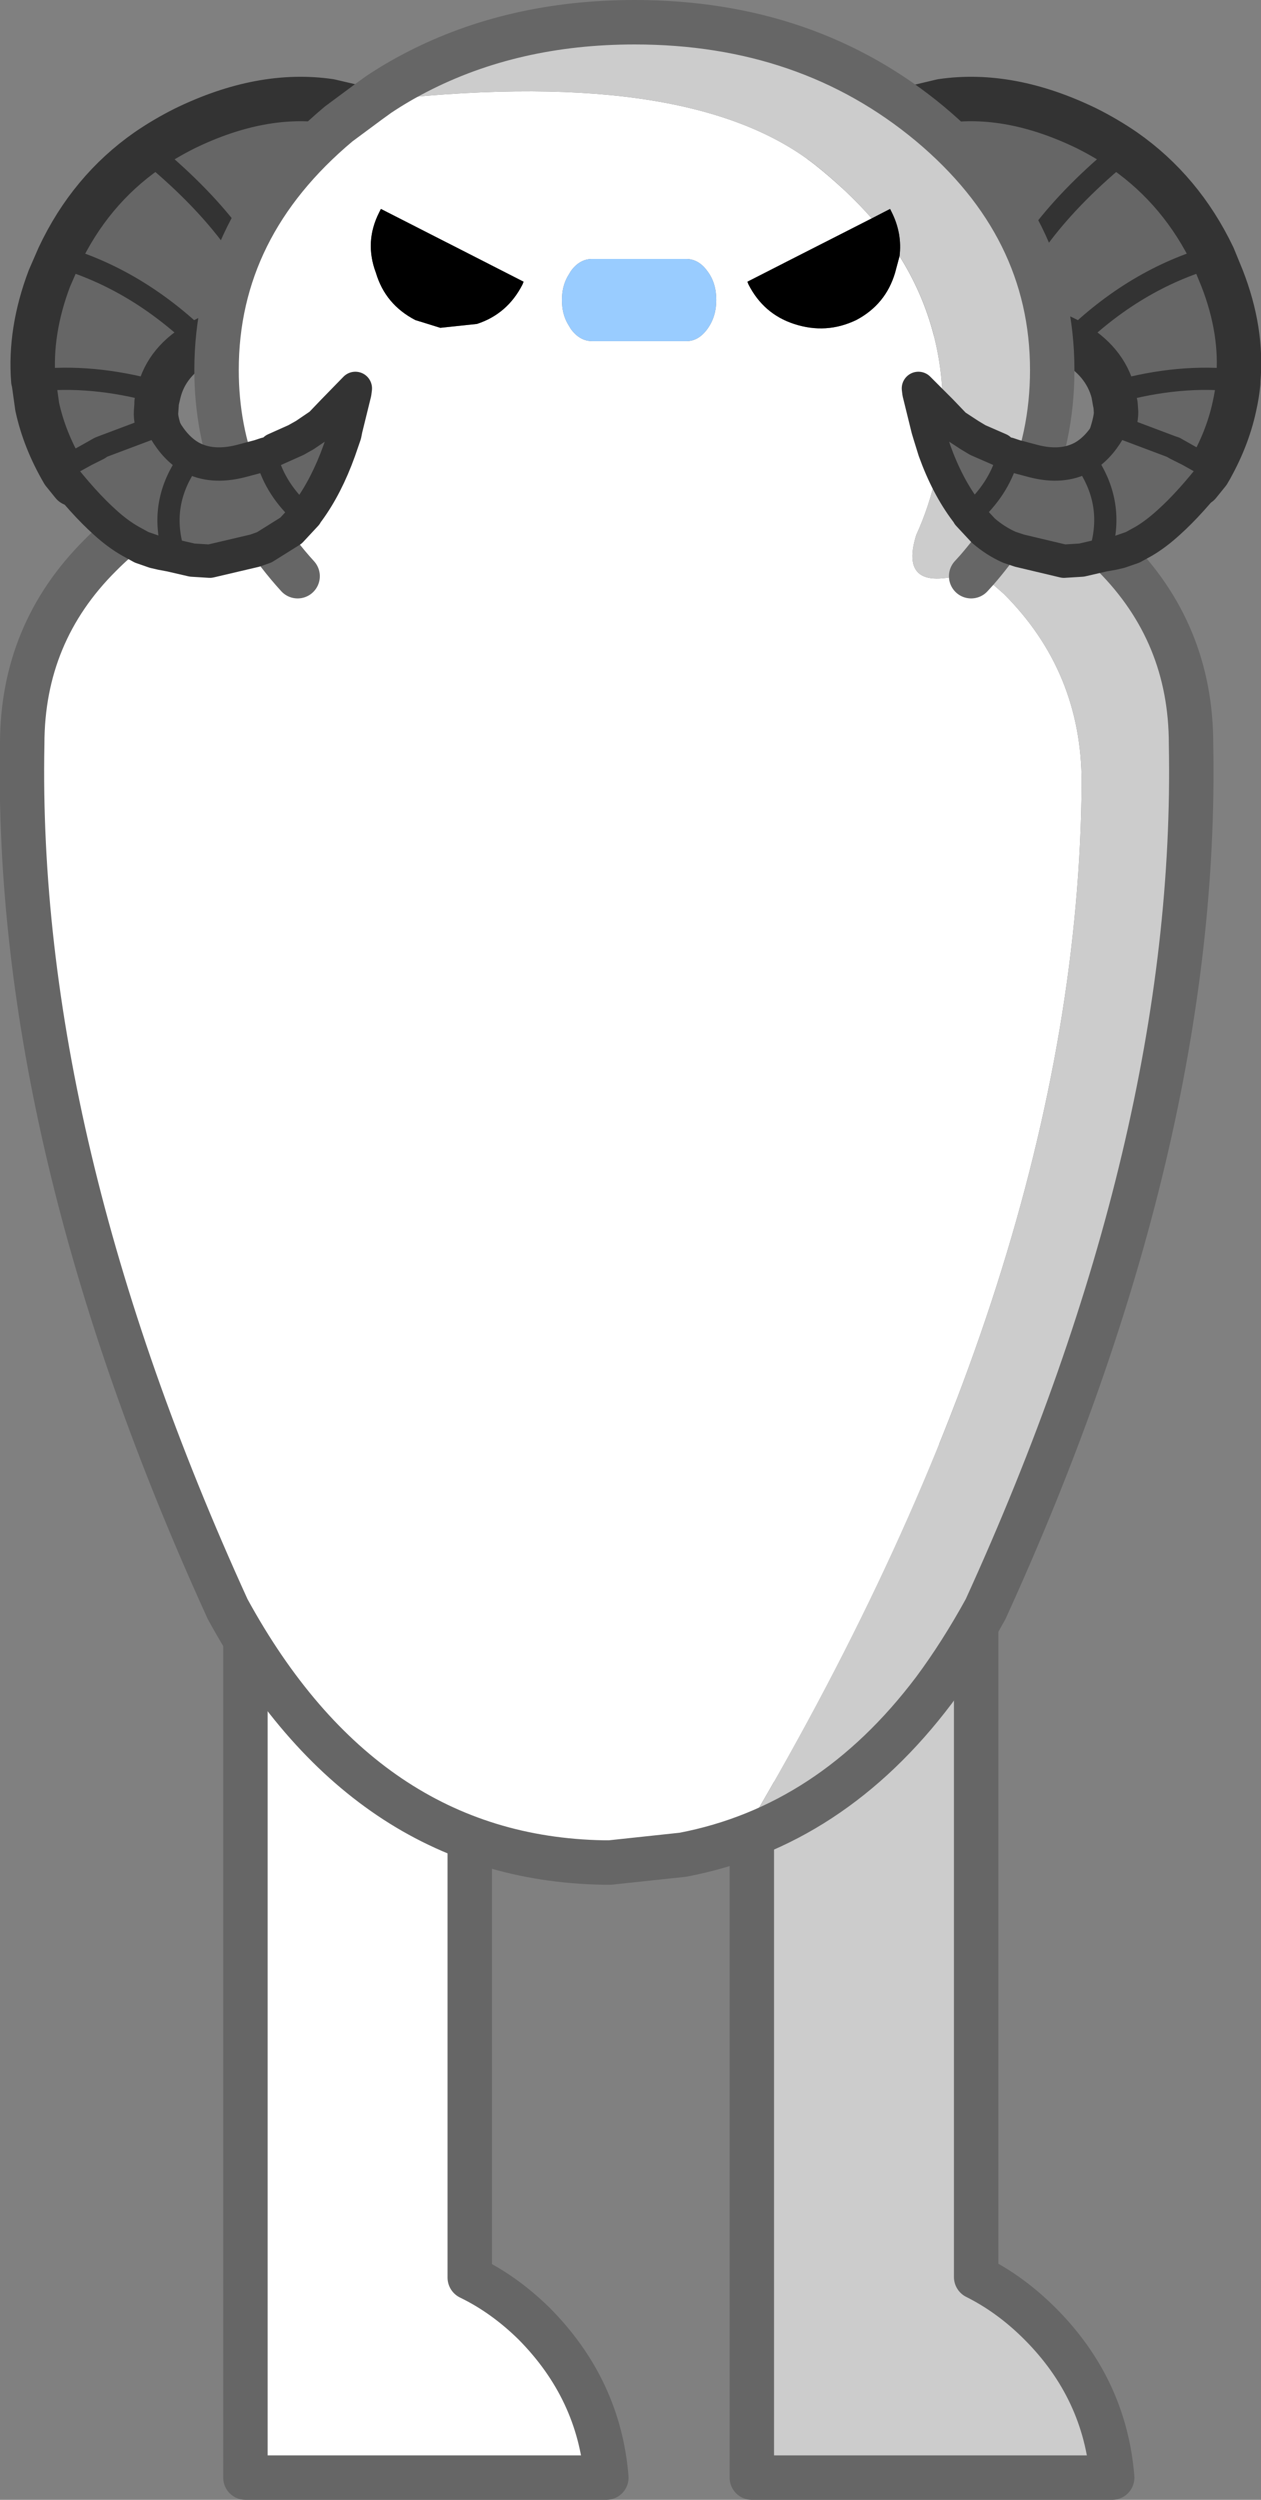 <?xml version="1.0" encoding="UTF-8" standalone="no"?>
<svg xmlns:xlink="http://www.w3.org/1999/xlink" height="224.95px" width="113.55px" xmlns="http://www.w3.org/2000/svg">
  <rect width="100%" height="100%" fill="#808080" stroke="none"/>
  <g transform="matrix(1.0, 0.0, 0.0, 1.0, 190.6, 146.15)">
    <path d="M-148.3 -18.15 L-148.3 58.8 Q-145.2 60.3 -142.5 62.95 -136.65 68.85 -136.0 76.8 L-168.5 76.8 -168.5 -18.15 -148.3 -18.15" fill="#ffffff" fill-rule="evenodd" stroke="none"/>
    <path d="M-102.7 -18.2 L-102.7 58.75 Q-99.6 60.3 -96.95 62.95 -91.1 68.8 -90.45 76.8 L-122.9 76.8 -122.9 -18.2 -102.7 -18.2" fill="#cccccc" fill-rule="evenodd" stroke="none"/>
    <path d="M-102.7 -18.2 L-102.7 58.75 Q-99.6 60.3 -96.95 62.95 -91.1 68.8 -90.45 76.8 L-122.9 76.8 -122.9 -18.2 -102.7 -18.2 M-148.3 -18.15 L-148.3 58.8 Q-145.2 60.3 -142.5 62.95 -136.65 68.85 -136.0 76.8 L-168.5 76.8 -168.5 -18.15 -148.3 -18.15" fill="none" stroke="#666666" stroke-linecap="round" stroke-linejoin="round" stroke-width="4.0"/>
    <path d="M-187.25 -109.55 L-187.55 -111.15 -187.55 -111.7 -187.25 -109.55 M-176.1 -106.95 Q-176.6 -108.35 -176.55 -109.05 L-176.5 -109.75 -176.05 -107.0 -176.1 -106.95 M-79.45 -109.55 Q-79.2 -110.65 -79.1 -111.7 L-79.15 -111.15 -79.45 -109.55 M-90.15 -109.75 L-90.1 -109.05 Q-90.1 -108.35 -90.55 -106.95 L-90.65 -107.0 -90.15 -109.75" fill="#996600" fill-rule="evenodd" stroke="none"/>
    <path d="M-177.35 -132.6 Q-175.75 -133.7 -173.95 -134.6 -167.05 -137.95 -160.9 -137.05 -157.15 -127.75 -158.05 -118.15 -157.15 -127.75 -160.9 -137.05 L-157.9 -136.35 Q-150.5 -133.95 -148.5 -126.25 -146.85 -119.55 -158.05 -118.15 L-161.5 -117.85 -165.75 -117.45 Q-168.2 -125.15 -177.35 -132.6 -168.2 -125.15 -165.75 -117.45 -169.95 -116.85 -172.5 -115.4 -175.6 -113.7 -176.3 -110.8 L-176.55 -110.9 Q-182.35 -112.5 -187.55 -111.9 -182.35 -112.5 -176.55 -110.9 L-176.5 -109.75 -176.55 -109.05 Q-176.6 -108.35 -176.1 -106.95 L-176.45 -106.8 -176.55 -106.7 Q-178.1 -105.75 -179.3 -104.3 -180.75 -103.8 -181.95 -102.95 L-182.15 -103.05 Q-186.15 -105.2 -187.25 -109.55 L-187.55 -111.7 -187.55 -111.9 -187.6 -111.9 Q-187.95 -116.35 -186.15 -121.1 L-185.3 -123.05 Q-182.5 -129.0 -177.35 -132.6 M-185.3 -123.05 Q-178.3 -121.05 -172.5 -115.4 -178.3 -121.05 -185.3 -123.05 M-79.1 -111.7 Q-79.2 -110.65 -79.45 -109.55 -80.55 -105.2 -84.5 -103.05 L-84.7 -102.95 Q-85.95 -103.8 -87.4 -104.3 -88.6 -105.75 -90.1 -106.7 L-90.25 -106.8 -90.55 -106.95 Q-90.1 -108.35 -90.1 -109.05 L-90.15 -109.75 -90.1 -110.9 Q-84.35 -112.5 -79.15 -111.9 -84.35 -112.5 -90.1 -110.9 L-90.35 -110.8 Q-91.1 -113.7 -94.15 -115.4 -96.75 -116.85 -100.9 -117.45 L-105.2 -117.85 -108.65 -118.15 Q-119.85 -119.55 -118.15 -126.25 -116.2 -133.95 -108.75 -136.35 L-105.8 -137.05 Q-99.65 -137.95 -92.75 -134.6 -90.95 -133.7 -89.35 -132.6 -84.2 -129.0 -81.35 -123.05 L-80.55 -121.1 Q-78.7 -116.35 -79.1 -111.9 L-79.15 -111.9 -79.1 -111.7 M-94.15 -115.4 Q-88.4 -121.05 -81.35 -123.05 -88.4 -121.05 -94.15 -115.4 M-100.9 -117.45 Q-98.5 -125.15 -89.35 -132.6 -98.5 -125.15 -100.9 -117.45 M-105.8 -137.05 Q-109.55 -127.75 -108.65 -118.15 -109.55 -127.75 -105.8 -137.05" fill="#666666" fill-rule="evenodd" stroke="none"/>
    <path d="M-187.6 -111.9 L-187.55 -111.9 M-176.55 -110.9 L-176.3 -110.8 M-79.1 -111.9 L-79.15 -111.9 M-90.35 -110.8 L-90.1 -110.9" fill="none" stroke="#663300" stroke-linecap="round" stroke-linejoin="round" stroke-width="2.0"/>
    <path d="M-177.35 -132.6 Q-168.2 -125.15 -165.75 -117.45 M-158.05 -118.15 Q-157.15 -127.75 -160.9 -137.05 M-187.55 -111.9 Q-182.35 -112.5 -176.55 -110.9 M-172.5 -115.4 Q-178.3 -121.05 -185.3 -123.05 M-79.15 -111.9 Q-84.35 -112.5 -90.1 -110.9 M-81.35 -123.05 Q-88.4 -121.05 -94.15 -115.4 M-108.65 -118.15 Q-109.55 -127.75 -105.8 -137.05 M-89.35 -132.6 Q-98.5 -125.15 -100.9 -117.45" fill="none" stroke="#333333" stroke-linecap="round" stroke-linejoin="round" stroke-width="2.0"/>
    <path d="M-160.9 -137.05 Q-167.05 -137.95 -173.95 -134.6 -175.75 -133.7 -177.35 -132.6 -182.5 -129.0 -185.3 -123.05 L-186.15 -121.1 Q-187.95 -116.35 -187.6 -111.9 L-187.55 -111.7 -187.25 -109.55 Q-186.6 -106.55 -184.9 -103.65 L-184.05 -102.6 M-165.75 -117.45 L-161.5 -117.85 -158.05 -118.15 Q-146.85 -119.55 -148.5 -126.25 -150.5 -133.95 -157.9 -136.35 L-160.9 -137.05 M-176.3 -110.8 Q-175.6 -113.7 -172.5 -115.4 -169.95 -116.85 -165.75 -117.45 M-176.1 -106.95 Q-176.6 -108.35 -176.55 -109.05 L-176.5 -109.75 -176.5 -109.95 -176.3 -110.8 M-79.45 -109.55 Q-79.2 -110.65 -79.1 -111.7 L-79.1 -111.9 Q-78.7 -116.35 -80.55 -121.1 L-81.35 -123.05 Q-84.2 -129.0 -89.35 -132.6 -90.95 -133.7 -92.75 -134.6 -99.65 -137.95 -105.8 -137.05 L-108.75 -136.35 Q-116.2 -133.95 -118.15 -126.25 -119.85 -119.55 -108.65 -118.15 L-105.2 -117.85 -100.9 -117.45 Q-96.75 -116.85 -94.15 -115.4 -91.1 -113.7 -90.35 -110.8 L-90.2 -109.95 -90.15 -109.75 -90.1 -109.05 Q-90.1 -108.35 -90.55 -106.95 M-79.45 -109.55 Q-80.1 -106.55 -81.8 -103.65 L-82.65 -102.6" fill="none" stroke="#333333" stroke-linecap="round" stroke-linejoin="round" stroke-width="4.0"/>
    <path d="M-106.5 5.95 Q-115.75 18.2 -129.1 20.75 L-135.65 21.45 -135.95 21.45 -136.3 21.45 Q-157.85 21.05 -170.1 -1.35 -189.3 -43.4 -188.6 -79.2 -188.6 -89.2 -181.55 -96.2 -176.25 -101.55 -169.2 -102.8 -171.1 -107.5 -171.1 -112.85 -171.1 -125.8 -160.1 -135.0 L-157.4 -137.0 Q-128.85 -140.4 -117.25 -131.35 -114.35 -129.05 -112.1 -126.5 L-123.3 -120.8 -123.2 -120.55 Q-121.85 -117.9 -119.1 -117.0 -116.2 -116.05 -113.5 -117.35 -110.85 -118.75 -110.0 -121.6 L-109.6 -123.1 Q-105.7 -116.9 -105.7 -109.35 -105.7 -103.25 -108.1 -98.0 -109.85 -92.35 -102.65 -94.85 L-100.2 -92.7 Q-93.2 -85.7 -93.2 -75.7 -93.5 -32.2 -123.2 18.15 L-106.5 5.95 M-156.5 -137.65 Q-154.85 -138.75 -153.1 -139.65 -144.4 -144.15 -133.45 -144.15 L-156.5 -137.65 M-169.2 -102.8 Q-167.4 -98.25 -163.8 -94.3 -167.4 -98.25 -169.2 -102.8 M-103.15 -94.3 L-102.65 -94.85 -103.15 -94.3 M-156.45 -127.05 Q-157.8 -124.4 -156.75 -121.6 -155.9 -118.75 -153.2 -117.35 L-150.95 -116.65 -147.65 -117.0 Q-144.9 -117.9 -143.55 -120.55 L-143.45 -120.8 -156.3 -127.35 -156.45 -127.05 M-126.9 -116.55 Q-126.1 -117.65 -126.1 -119.15 -126.1 -120.7 -126.9 -121.75 -127.65 -122.8 -128.75 -122.85 L-137.35 -122.85 Q-138.45 -122.8 -139.2 -121.75 L-139.5 -121.25 Q-140.0 -120.35 -140.0 -119.15 -140.0 -117.95 -139.5 -117.05 L-139.2 -116.55 Q-138.4 -115.45 -137.25 -115.45 L-128.8 -115.45 Q-127.7 -115.45 -126.9 -116.55" fill="#ffffff" fill-rule="evenodd" stroke="none"/>
    <path d="M-157.4 -137.0 L-158.8 -137.0 -156.5 -137.65 -157.4 -137.0 -156.5 -137.65 -133.45 -144.15 Q-117.85 -144.15 -106.85 -135.0 -95.85 -125.8 -95.85 -112.85 -95.85 -106.75 -98.25 -101.5 -93.95 -99.75 -90.35 -96.2 -83.35 -89.2 -83.35 -79.2 -82.65 -43.4 -101.85 -1.35 -104.05 2.65 -106.5 5.95 L-123.2 18.15 Q-93.5 -32.2 -93.2 -75.7 -93.2 -85.7 -100.2 -92.7 L-102.65 -94.85 Q-109.85 -92.35 -108.1 -98.0 -105.7 -103.25 -105.7 -109.35 -105.7 -116.9 -109.6 -123.1 -109.35 -125.15 -110.3 -127.05 L-110.45 -127.35 -112.1 -126.5 Q-114.35 -129.05 -117.25 -131.35 -128.85 -140.4 -157.4 -137.0 M-98.25 -101.5 Q-99.9 -98.0 -102.65 -94.85 -99.9 -98.0 -98.25 -101.5" fill="#cccccc" fill-rule="evenodd" stroke="none"/>
    <path d="M-156.45 -127.05 L-156.3 -127.35 -143.45 -120.8 -143.55 -120.55 Q-144.9 -117.9 -147.65 -117.0 L-150.95 -116.65 -153.2 -117.35 Q-155.9 -118.75 -156.75 -121.6 -157.8 -124.4 -156.45 -127.05 M-109.6 -123.1 L-110.0 -121.6 Q-110.85 -118.75 -113.5 -117.35 -116.2 -116.05 -119.1 -117.0 -121.85 -117.9 -123.2 -120.55 L-123.3 -120.8 -112.1 -126.5 -110.45 -127.35 -110.3 -127.05 Q-109.35 -125.15 -109.6 -123.1" fill="#000000" fill-rule="evenodd" stroke="none"/>
    <path d="M-126.9 -116.55 Q-127.7 -115.45 -128.8 -115.45 L-137.25 -115.45 Q-138.4 -115.45 -139.2 -116.55 L-139.5 -117.05 Q-140.0 -117.95 -140.0 -119.15 -140.0 -120.35 -139.5 -121.25 L-139.2 -121.75 Q-138.45 -122.8 -137.35 -122.85 L-128.75 -122.85 Q-127.65 -122.8 -126.9 -121.75 -126.1 -120.7 -126.1 -119.15 -126.1 -117.65 -126.9 -116.55" fill="#99ccff" fill-rule="evenodd" stroke="none"/>
    <path d="M-106.5 5.95 Q-115.75 18.2 -129.1 20.75 L-135.65 21.45 -135.95 21.45 -136.3 21.45 Q-157.85 21.05 -170.1 -1.35 -189.3 -43.4 -188.6 -79.2 -188.6 -89.2 -181.55 -96.2 -176.25 -101.55 -169.2 -102.8 -171.1 -107.5 -171.1 -112.85 -171.1 -125.8 -160.1 -135.0 L-157.4 -137.0 -156.5 -137.65 Q-154.85 -138.75 -153.1 -139.65 -144.4 -144.15 -133.45 -144.15 -117.85 -144.15 -106.85 -135.0 -95.85 -125.8 -95.85 -112.85 -95.85 -106.75 -98.25 -101.5 -93.95 -99.75 -90.35 -96.2 -83.35 -89.2 -83.35 -79.2 -82.65 -43.4 -101.85 -1.35 -104.05 2.65 -106.5 5.95 M-102.65 -94.85 L-103.15 -94.3 M-163.8 -94.3 Q-167.4 -98.25 -169.2 -102.8 M-102.65 -94.85 Q-99.9 -98.0 -98.25 -101.5" fill="none" stroke="#666666" stroke-linecap="round" stroke-linejoin="round" stroke-width="4.0"/>
    <path d="M-182.8 -105.2 L-181.65 -105.85 -181.4 -105.95 -179.0 -107.15 -178.55 -107.35 -176.35 -107.85 -181.4 -105.95 -181.7 -105.75 -182.8 -105.2 M-165.85 -105.7 L-165.7 -105.9 -163.95 -106.55 Q-163.8 -107.15 -163.25 -107.45 L-161.75 -107.95 -163.15 -107.0 -163.95 -106.55 -165.85 -105.7 M-159.45 -107.55 Q-159.05 -107.1 -158.95 -106.3 L-159.15 -105.5 -161.25 -102.35 Q-161.3 -100.5 -163.05 -99.95 L-162.9 -100.15 -162.85 -100.15 Q-161.2 -102.4 -160.05 -105.6 L-159.55 -107.05 -159.45 -107.55 M-164.4 -98.4 Q-164.85 -96.7 -166.8 -96.9 L-164.4 -98.4 M-176.05 -96.35 Q-176.8 -96.25 -177.45 -96.65 L-177.85 -96.9 -176.7 -96.5 -176.05 -96.35 M-178.85 -97.45 L-179.25 -97.6 Q-180.6 -98.15 -181.15 -99.15 -180.0 -98.1 -178.85 -97.45 M-102.55 -106.55 L-103.3 -107.0 -104.75 -107.95 -104.7 -107.95 -103.25 -107.45 Q-102.7 -107.15 -102.55 -106.55 L-100.75 -105.9 Q-100.6 -105.9 -100.6 -105.7 L-102.55 -106.55 M-107.05 -107.55 L-106.9 -107.05 -106.45 -105.6 Q-105.3 -102.4 -103.6 -100.15 L-103.45 -99.95 Q-105.2 -100.5 -105.25 -102.35 L-107.3 -105.5 -107.5 -106.3 Q-107.45 -107.1 -107.05 -107.55 M-90.15 -107.85 L-87.9 -107.35 -87.45 -107.15 -85.1 -105.95 -84.8 -105.85 -83.65 -105.2 -84.75 -105.75 -85.1 -105.95 -90.15 -107.85 M-85.35 -99.15 Q-85.9 -98.15 -87.2 -97.6 L-87.6 -97.45 Q-86.5 -98.1 -85.35 -99.15 M-88.6 -96.9 L-89.0 -96.65 Q-89.7 -96.25 -90.4 -96.35 L-89.75 -96.5 -88.6 -96.9 M-99.7 -96.9 Q-101.65 -96.7 -102.05 -98.4 -100.95 -97.45 -99.7 -96.9" fill="#996600" fill-rule="evenodd" stroke="none"/>
    <path d="M-185.35 -103.8 L-182.8 -105.2 -181.7 -105.75 -181.4 -105.95 -176.35 -107.85 -175.75 -107.45 Q-174.75 -105.75 -173.4 -105.0 L-173.6 -104.7 -172.9 -104.4 -172.2 -103.7 -169.95 -103.7 -169.8 -103.75 -169.55 -103.85 -168.75 -104.0 -168.05 -104.5 -166.55 -104.9 Q-165.8 -102.1 -163.3 -99.85 -165.8 -102.1 -166.55 -104.9 L-166.4 -105.35 -165.85 -105.7 -163.95 -106.55 -163.15 -107.0 -161.75 -107.95 -160.15 -108.05 -159.45 -107.55 -159.55 -107.05 -160.05 -105.6 Q-161.2 -102.4 -162.85 -100.15 L-162.9 -100.15 -163.05 -99.95 -163.1 -99.9 -163.3 -99.85 Q-164.3 -99.65 -164.4 -98.7 L-164.4 -98.4 -166.8 -96.9 -166.85 -96.9 -167.3 -97.15 -167.4 -97.2 -168.2 -96.75 Q-169.15 -96.35 -170.05 -96.75 -170.55 -96.45 -171.15 -96.3 L-173.8 -96.35 Q-174.5 -96.5 -175.05 -96.95 L-175.1 -96.9 -175.25 -96.2 -176.05 -96.35 -176.7 -96.5 -177.85 -96.9 -178.85 -97.45 Q-180.0 -98.1 -181.15 -99.15 -183.1 -100.9 -185.35 -103.8 M-175.1 -96.9 Q-176.2 -101.05 -173.6 -104.7 -176.2 -101.05 -175.1 -96.9 M-104.75 -107.95 L-103.3 -107.0 -102.55 -106.55 -100.6 -105.7 -100.1 -105.35 -99.9 -104.9 Q-100.7 -102.1 -103.2 -99.85 -100.7 -102.1 -99.9 -104.9 L-98.4 -104.5 -97.7 -104.0 -96.9 -103.85 -96.65 -103.75 -96.5 -103.7 -94.25 -103.7 -93.6 -104.4 -92.85 -104.7 -93.1 -105.0 Q-91.75 -105.75 -90.75 -107.45 L-90.15 -107.85 -85.1 -105.95 -84.75 -105.75 -83.65 -105.2 -81.15 -103.8 Q-83.4 -100.9 -85.35 -99.15 -86.5 -98.1 -87.6 -97.45 L-88.6 -96.9 -89.75 -96.5 -90.4 -96.35 -91.25 -96.2 -91.4 -96.9 -91.45 -96.95 Q-92.0 -96.5 -92.7 -96.35 L-95.3 -96.3 -96.45 -96.75 Q-97.35 -96.35 -98.25 -96.75 L-99.05 -97.2 -99.15 -97.15 -99.6 -96.9 -99.7 -96.9 Q-100.95 -97.45 -102.05 -98.4 L-102.1 -98.7 Q-102.2 -99.65 -103.2 -99.85 L-103.4 -99.9 -103.45 -99.95 -103.6 -100.15 Q-105.3 -102.4 -106.45 -105.6 L-106.9 -107.05 -107.05 -107.55 Q-106.75 -107.9 -106.3 -108.05 L-104.75 -107.95 M-92.85 -104.7 Q-90.3 -101.05 -91.4 -96.9 -90.3 -101.05 -92.85 -104.7" fill="#666666" fill-rule="evenodd" stroke="none"/>
    <path d="M-163.1 -99.9 L-163.05 -99.85 M-166.55 -104.9 L-166.65 -105.3 M-173.4 -105.0 L-173.6 -104.7 M-103.4 -99.9 L-103.4 -99.85 M-99.8 -105.3 L-99.9 -104.9 M-92.85 -104.7 L-93.1 -105.0" fill="none" stroke="#663300" stroke-linecap="round" stroke-linejoin="round" stroke-width="2.0"/>
    <path d="M-185.35 -103.8 L-182.8 -105.2 -181.65 -105.85 -181.4 -105.95 -181.7 -105.75 -182.8 -105.2 M-176.35 -107.85 L-181.4 -105.95 M-173.6 -104.7 Q-176.2 -101.05 -175.1 -96.9 M-163.3 -99.85 Q-165.8 -102.1 -166.55 -104.9 M-103.2 -99.85 Q-100.7 -102.1 -99.9 -104.9 M-85.1 -105.95 L-84.8 -105.85 -83.65 -105.2 -81.15 -103.8 M-91.4 -96.9 Q-90.3 -101.05 -92.85 -104.7 M-85.1 -105.95 L-84.75 -105.75 -83.65 -105.2 M-90.15 -107.85 L-85.1 -105.95" fill="none" stroke="#333333" stroke-linecap="round" stroke-linejoin="round" stroke-width="2.0"/>
    <path d="M-175.75 -107.45 Q-174.75 -105.75 -173.4 -105.0 -171.55 -104.0 -168.95 -104.65 L-167.25 -105.1 -166.65 -105.3 -166.4 -105.35 M-161.75 -107.95 L-160.6 -109.15 -158.6 -111.2 -158.65 -110.8 -159.45 -107.55 -159.55 -107.05 -160.05 -105.6 Q-161.2 -102.4 -162.85 -100.15 L-162.9 -100.15 -163.05 -99.95 M-163.05 -99.85 L-164.4 -98.4 -166.8 -96.9 -167.65 -96.6 -171.7 -95.65 -173.3 -95.75 -175.25 -96.2 -176.05 -96.35 -176.7 -96.5 -177.85 -96.9 -178.85 -97.45 Q-180.0 -98.1 -181.15 -99.15 -183.1 -100.9 -185.35 -103.8 M-161.75 -107.95 L-163.15 -107.0 -163.95 -106.55 -165.85 -105.7 M-104.75 -107.95 L-103.3 -107.0 -102.55 -106.55 -100.6 -105.7 M-107.05 -107.55 L-106.9 -107.05 -106.45 -105.6 Q-105.3 -102.4 -103.6 -100.15 L-103.45 -99.95 M-104.7 -107.95 L-105.85 -109.15 -107.9 -111.2 -107.85 -110.8 -107.05 -107.55 M-103.4 -99.85 L-102.05 -98.4 Q-100.95 -97.45 -99.7 -96.9 L-98.8 -96.6 -94.8 -95.65 -93.2 -95.75 -91.25 -96.2 -90.4 -96.35 -89.75 -96.5 -88.6 -96.9 -87.6 -97.45 Q-86.5 -98.1 -85.35 -99.15 -83.4 -100.9 -81.15 -103.8 M-99.8 -105.3 L-100.1 -105.35 M-93.1 -105.0 Q-94.95 -104.0 -97.5 -104.65 L-99.2 -105.1 -99.8 -105.3 M-93.1 -105.0 Q-91.75 -105.75 -90.75 -107.45" fill="none" stroke="#333333" stroke-linecap="round" stroke-linejoin="round" stroke-width="3.0"/>
  </g>
</svg>
